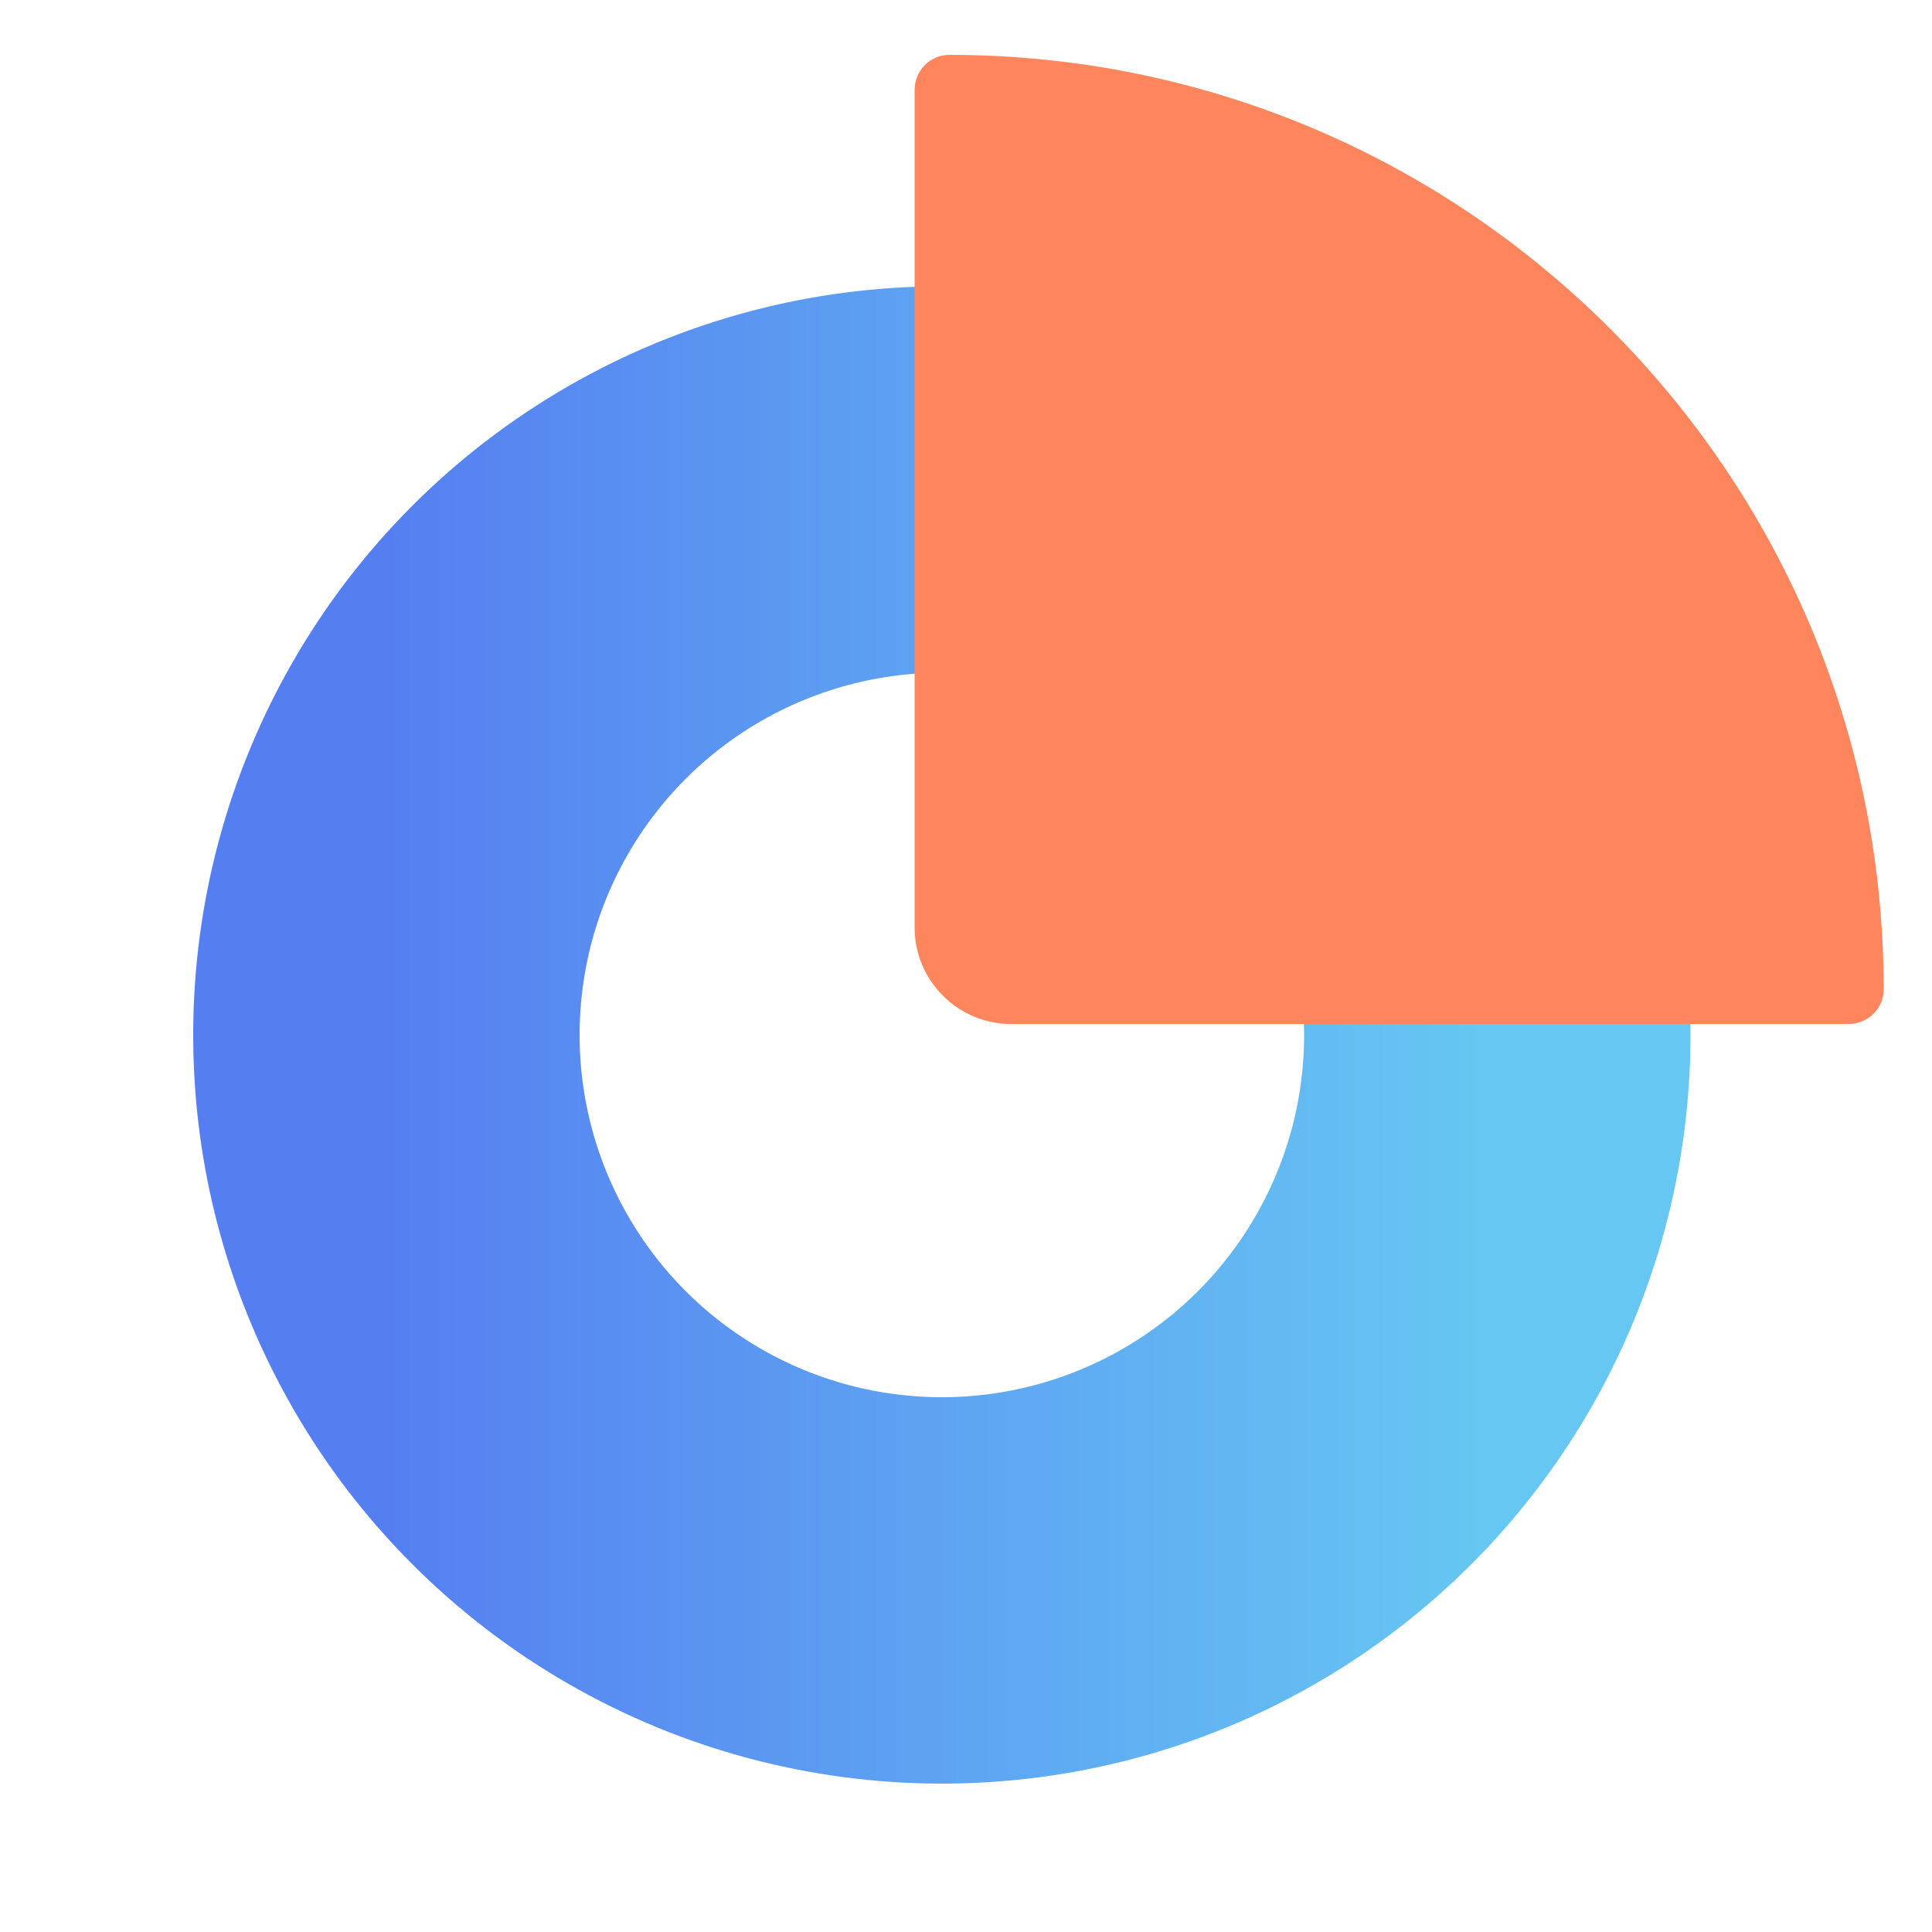 <svg width="40" height="40" viewBox="0 0 40 40" fill="none" xmlns="http://www.w3.org/2000/svg">
<circle cx="19.5" cy="21.428" r="11.5" stroke="url(#paint0_linear_11103_54904)" stroke-width="8"/>
<path fill-rule="evenodd" clip-rule="evenodd" d="M39 20.484C39 20.884 38.67 21.201 38.27 21.201H20.936C19.831 21.201 18.936 20.305 18.936 19.201V1.866C18.936 1.466 19.252 1.136 19.652 1.136V1.136C30.338 1.136 39 9.799 39 20.484V20.484Z" fill="#FF865C"/>
<defs>
<linearGradient id="paint0_linear_11103_54904" x1="8" y1="21.544" x2="31" y2="21.544" gradientUnits="userSpaceOnUse">
<stop stop-color="#557FF1"/>
<stop offset="1" stop-color="#66C8F2"/>
</linearGradient>
</defs>
</svg>

